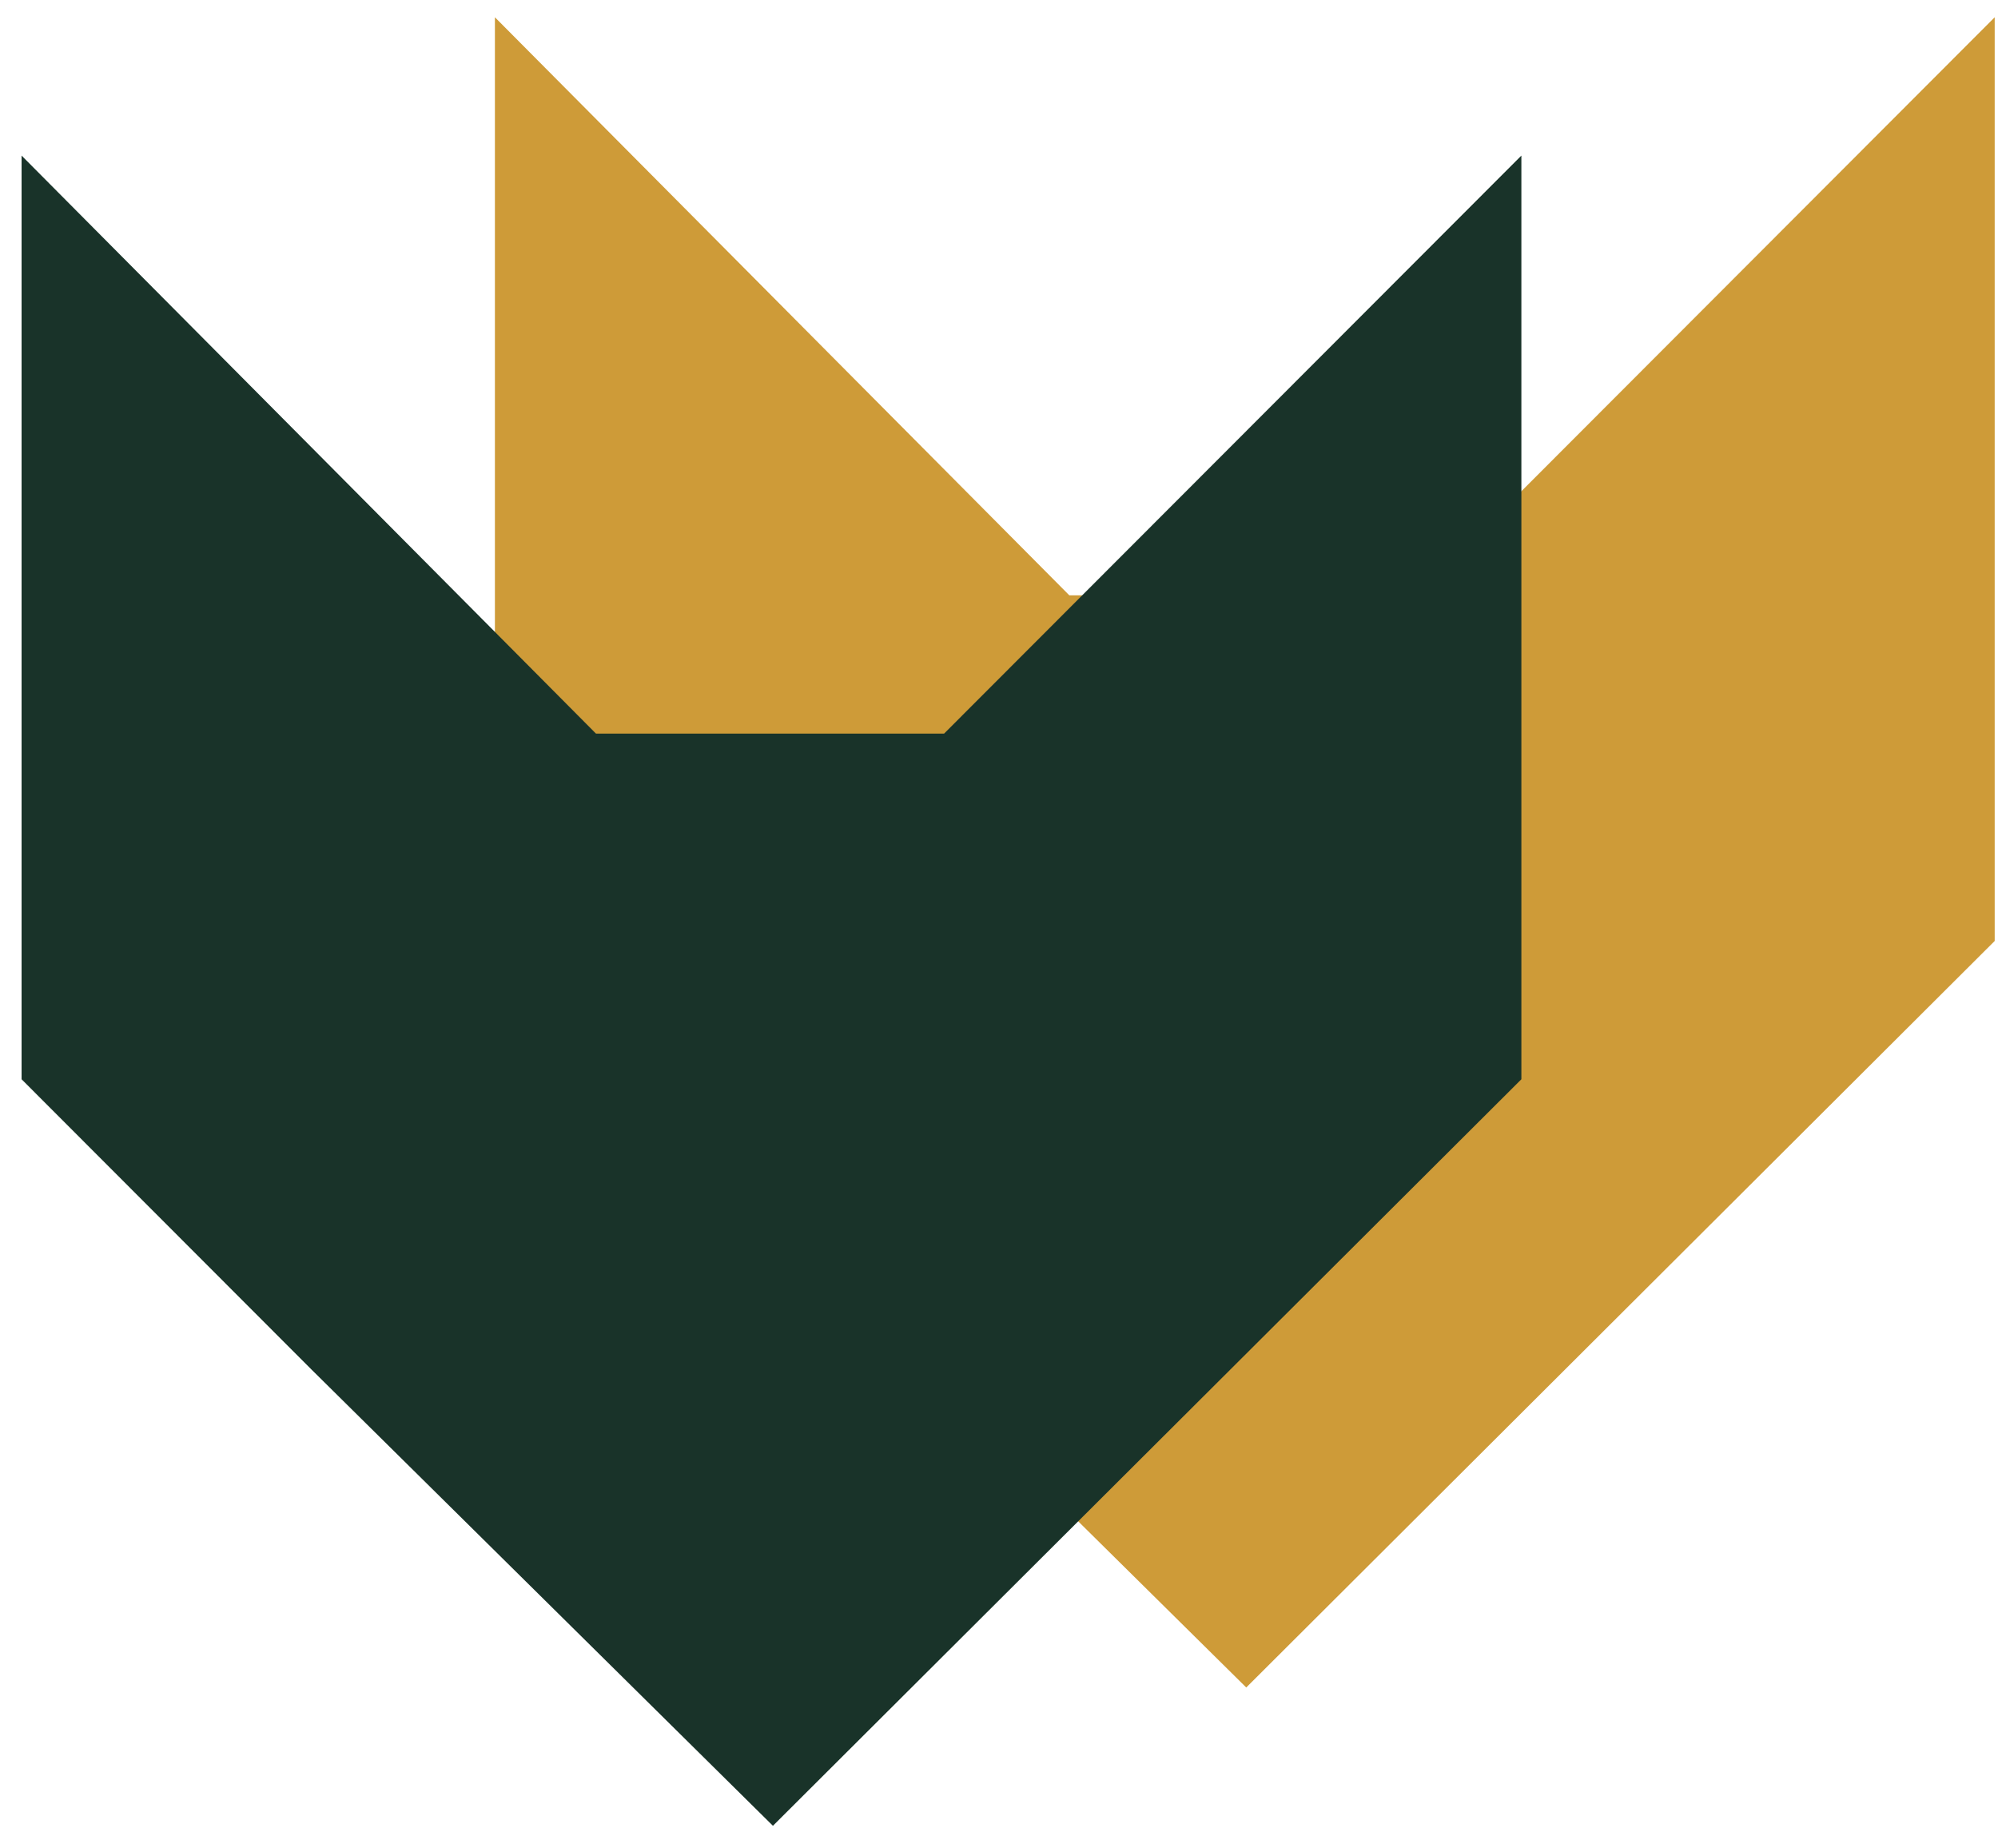 <svg xmlns="http://www.w3.org/2000/svg" width="80" height="74" viewBox="0 0 80 74" fill="none"><path d="M42.815 23.833H56.754L79.868 0.691V37.671L49.9 67.558L31.432 49.3L19.816 37.671V0.691L42.815 23.833Z" fill="#CE9B38"></path><path d="M23.863 29.37H37.801L60.916 6.229V43.208L30.948 73.095L12.48 54.837L0.864 43.208V6.229L23.863 29.37Z" fill="#193329"></path></svg>